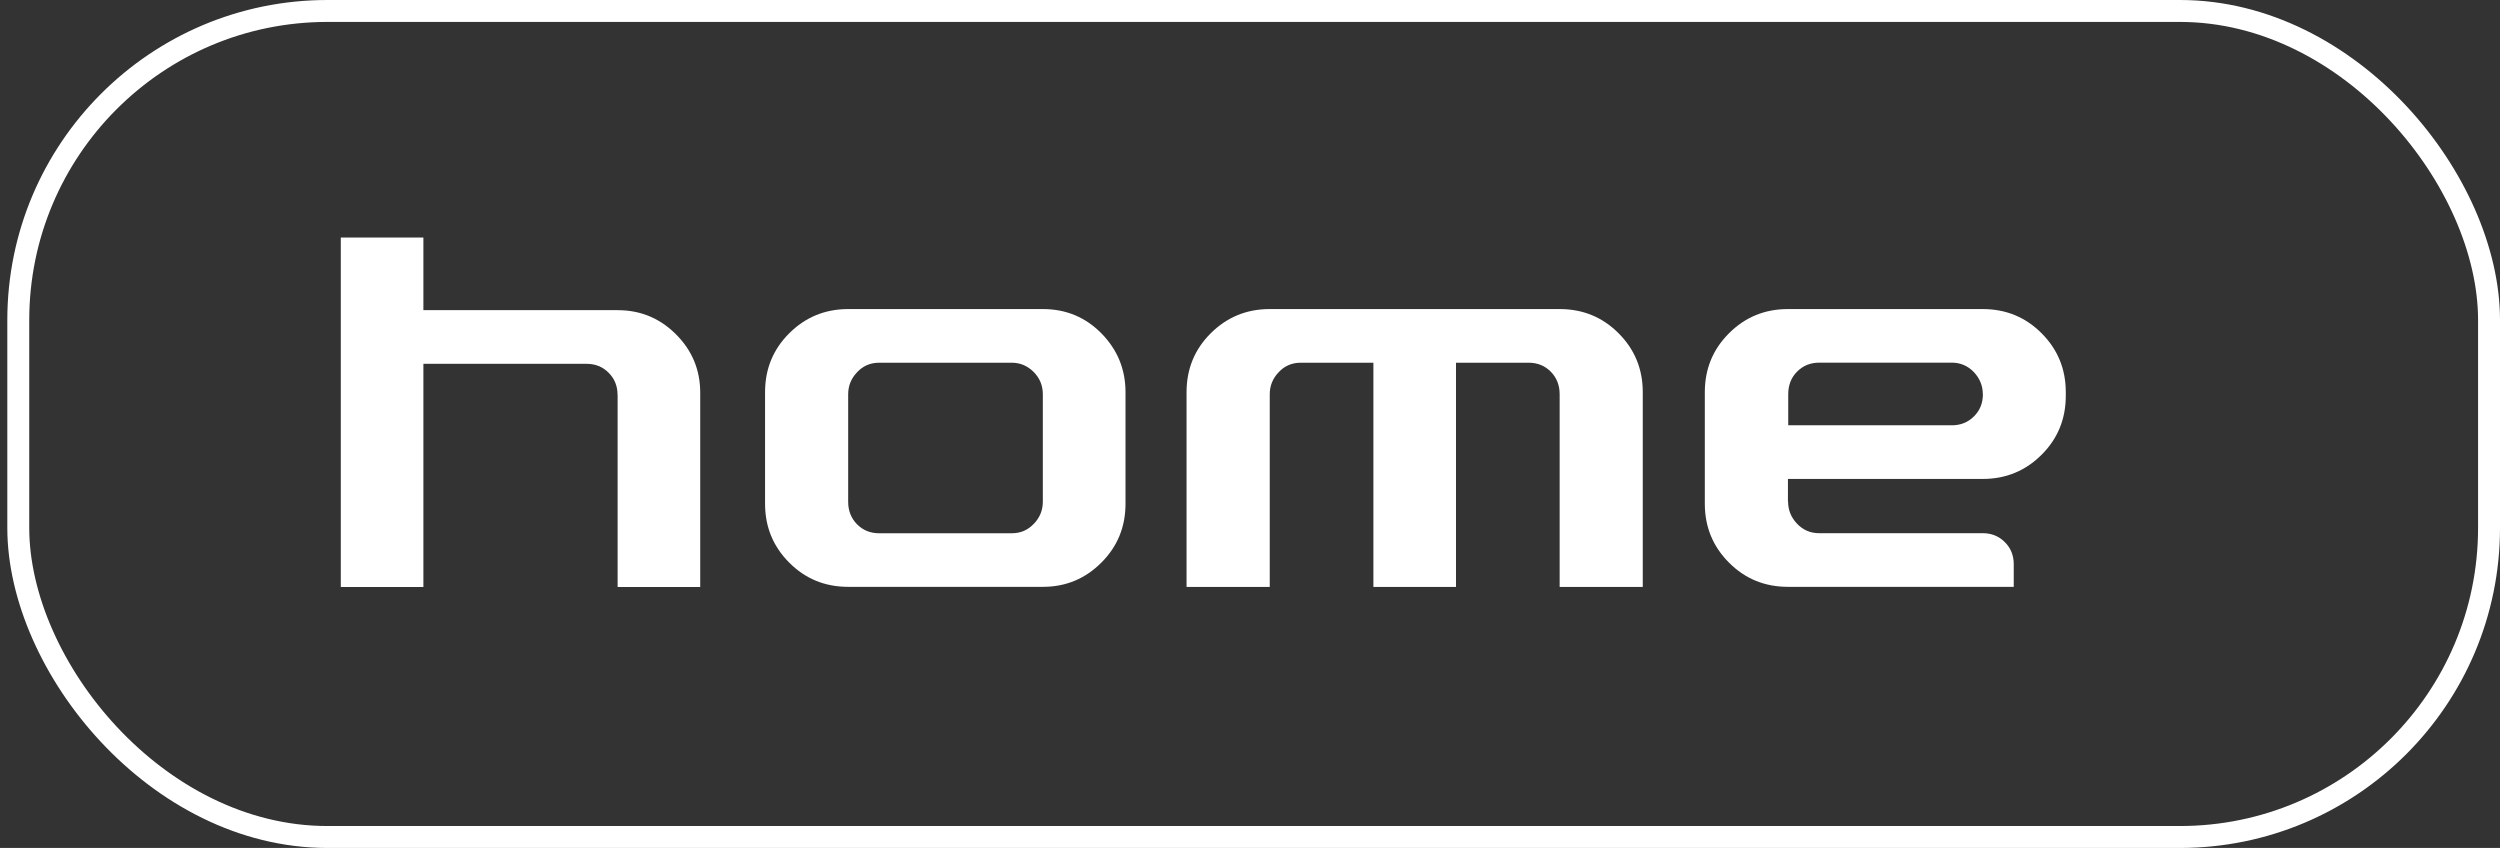 <?xml version="1.0" encoding="UTF-8"?>
<svg id="Layer_1" data-name="Layer 1" xmlns="http://www.w3.org/2000/svg" viewBox="0 0 342 116">
  <rect x="0" y="0" width="342" height="116" fill="#333333" stroke="none"/>
  <defs>
    <style>
      .cls-1 {
        opacity: 0;
      }

      .cls-1, .cls-2 {
        stroke: #fff;
        stroke-miterlimit: 10;
        stroke-width: 3px;
      }

      .cls-1, .cls-3 {
        fill: #fff;
      }

      .cls-2 {
        fill: none;
      }

      .cls-3 {
        stroke-width: 0px;
      }
    </style>
  </defs>
  <g>
    <path class="cls-3" d="M84.48,54.01c0-1.2-.41-2.21-1.22-3.02-.82-.82-1.82-1.22-3.02-1.22h-22.32v30.53h-11.3v-47.81h11.3v9.94h26.57c3.12,0,5.78,1.1,7.99,3.31,2.21,2.21,3.31,4.87,3.31,7.99v26.57h-11.3v-26.28Z"/>
    <path class="cls-3" d="M150.69,45.62c2.18,2.23,3.28,4.91,3.28,8.03v15.26c0,3.17-1.1,5.86-3.31,8.06-2.21,2.21-4.87,3.31-7.99,3.31h-26.64c-3.17,0-5.86-1.1-8.06-3.31-2.21-2.21-3.31-4.9-3.31-8.06v-15.26c0-3.17,1.1-5.86,3.31-8.06s4.9-3.31,8.06-3.31h26.64c3.17,0,5.84,1.12,8.03,3.35ZM141.44,71.65c.82-.86,1.22-1.87,1.22-3.02v-14.69c0-1.2-.42-2.22-1.26-3.06-.84-.84-1.84-1.26-2.99-1.26h-18.14c-1.2,0-2.21.43-3.02,1.3-.82.86-1.22,1.87-1.22,3.02v14.69c0,1.25.41,2.28,1.22,3.1.82.82,1.82,1.22,3.02,1.22h18.14c1.2,0,2.21-.43,3.02-1.3Z"/>
    <path class="cls-3" d="M224.74,80.29h-11.38v-26.35c0-1.25-.41-2.28-1.22-3.1-.82-.82-1.82-1.22-3.02-1.22h-9.94v30.67h-11.3v-30.67h-9.94c-1.2,0-2.21.43-3.02,1.3-.82.86-1.22,1.87-1.22,3.02v26.35h-11.38v-26.64c0-3.17,1.1-5.86,3.31-8.06s4.9-3.31,8.06-3.31h39.67c3.17,0,5.86,1.1,8.06,3.31,2.21,2.21,3.31,4.9,3.31,8.06v26.64Z"/>
    <path class="cls-3" d="M244.61,68.62c0,1.15.41,2.16,1.22,3.02.82.86,1.82,1.3,3.02,1.3h22.39c1.2,0,2.21.41,3.02,1.22.82.82,1.22,1.82,1.22,3.02v3.1h-30.89c-3.17,0-5.86-1.1-8.06-3.31-2.21-2.21-3.31-4.9-3.31-8.06v-15.26c0-3.17,1.1-5.86,3.31-8.06,2.21-2.21,4.9-3.31,8.06-3.31h26.64c3.17,0,5.86,1.1,8.06,3.31,2.21,2.21,3.31,4.9,3.31,8.06v.5c0,3.17-1.1,5.86-3.31,8.06-2.21,2.21-4.9,3.31-8.06,3.31h-26.64v3.1ZM271.25,53.93c0-1.15-.41-2.16-1.22-3.02-.82-.86-1.83-1.3-3.02-1.3h-18.14c-1.2,0-2.21.41-3.02,1.22-.82.82-1.22,1.85-1.22,3.1v4.25h22.39c1.2,0,2.21-.41,3.02-1.22.82-.82,1.22-1.82,1.22-3.02Z"/>
  </g>
  <rect class="cls-1" x="1.5" y="1.5" width="338" height="113" rx="42.29" ry="42.29"/>
  <rect class="cls-2" x="2.5" y="1.5" width="338" height="113" rx="42.29" ry="42.29"/>
</svg>